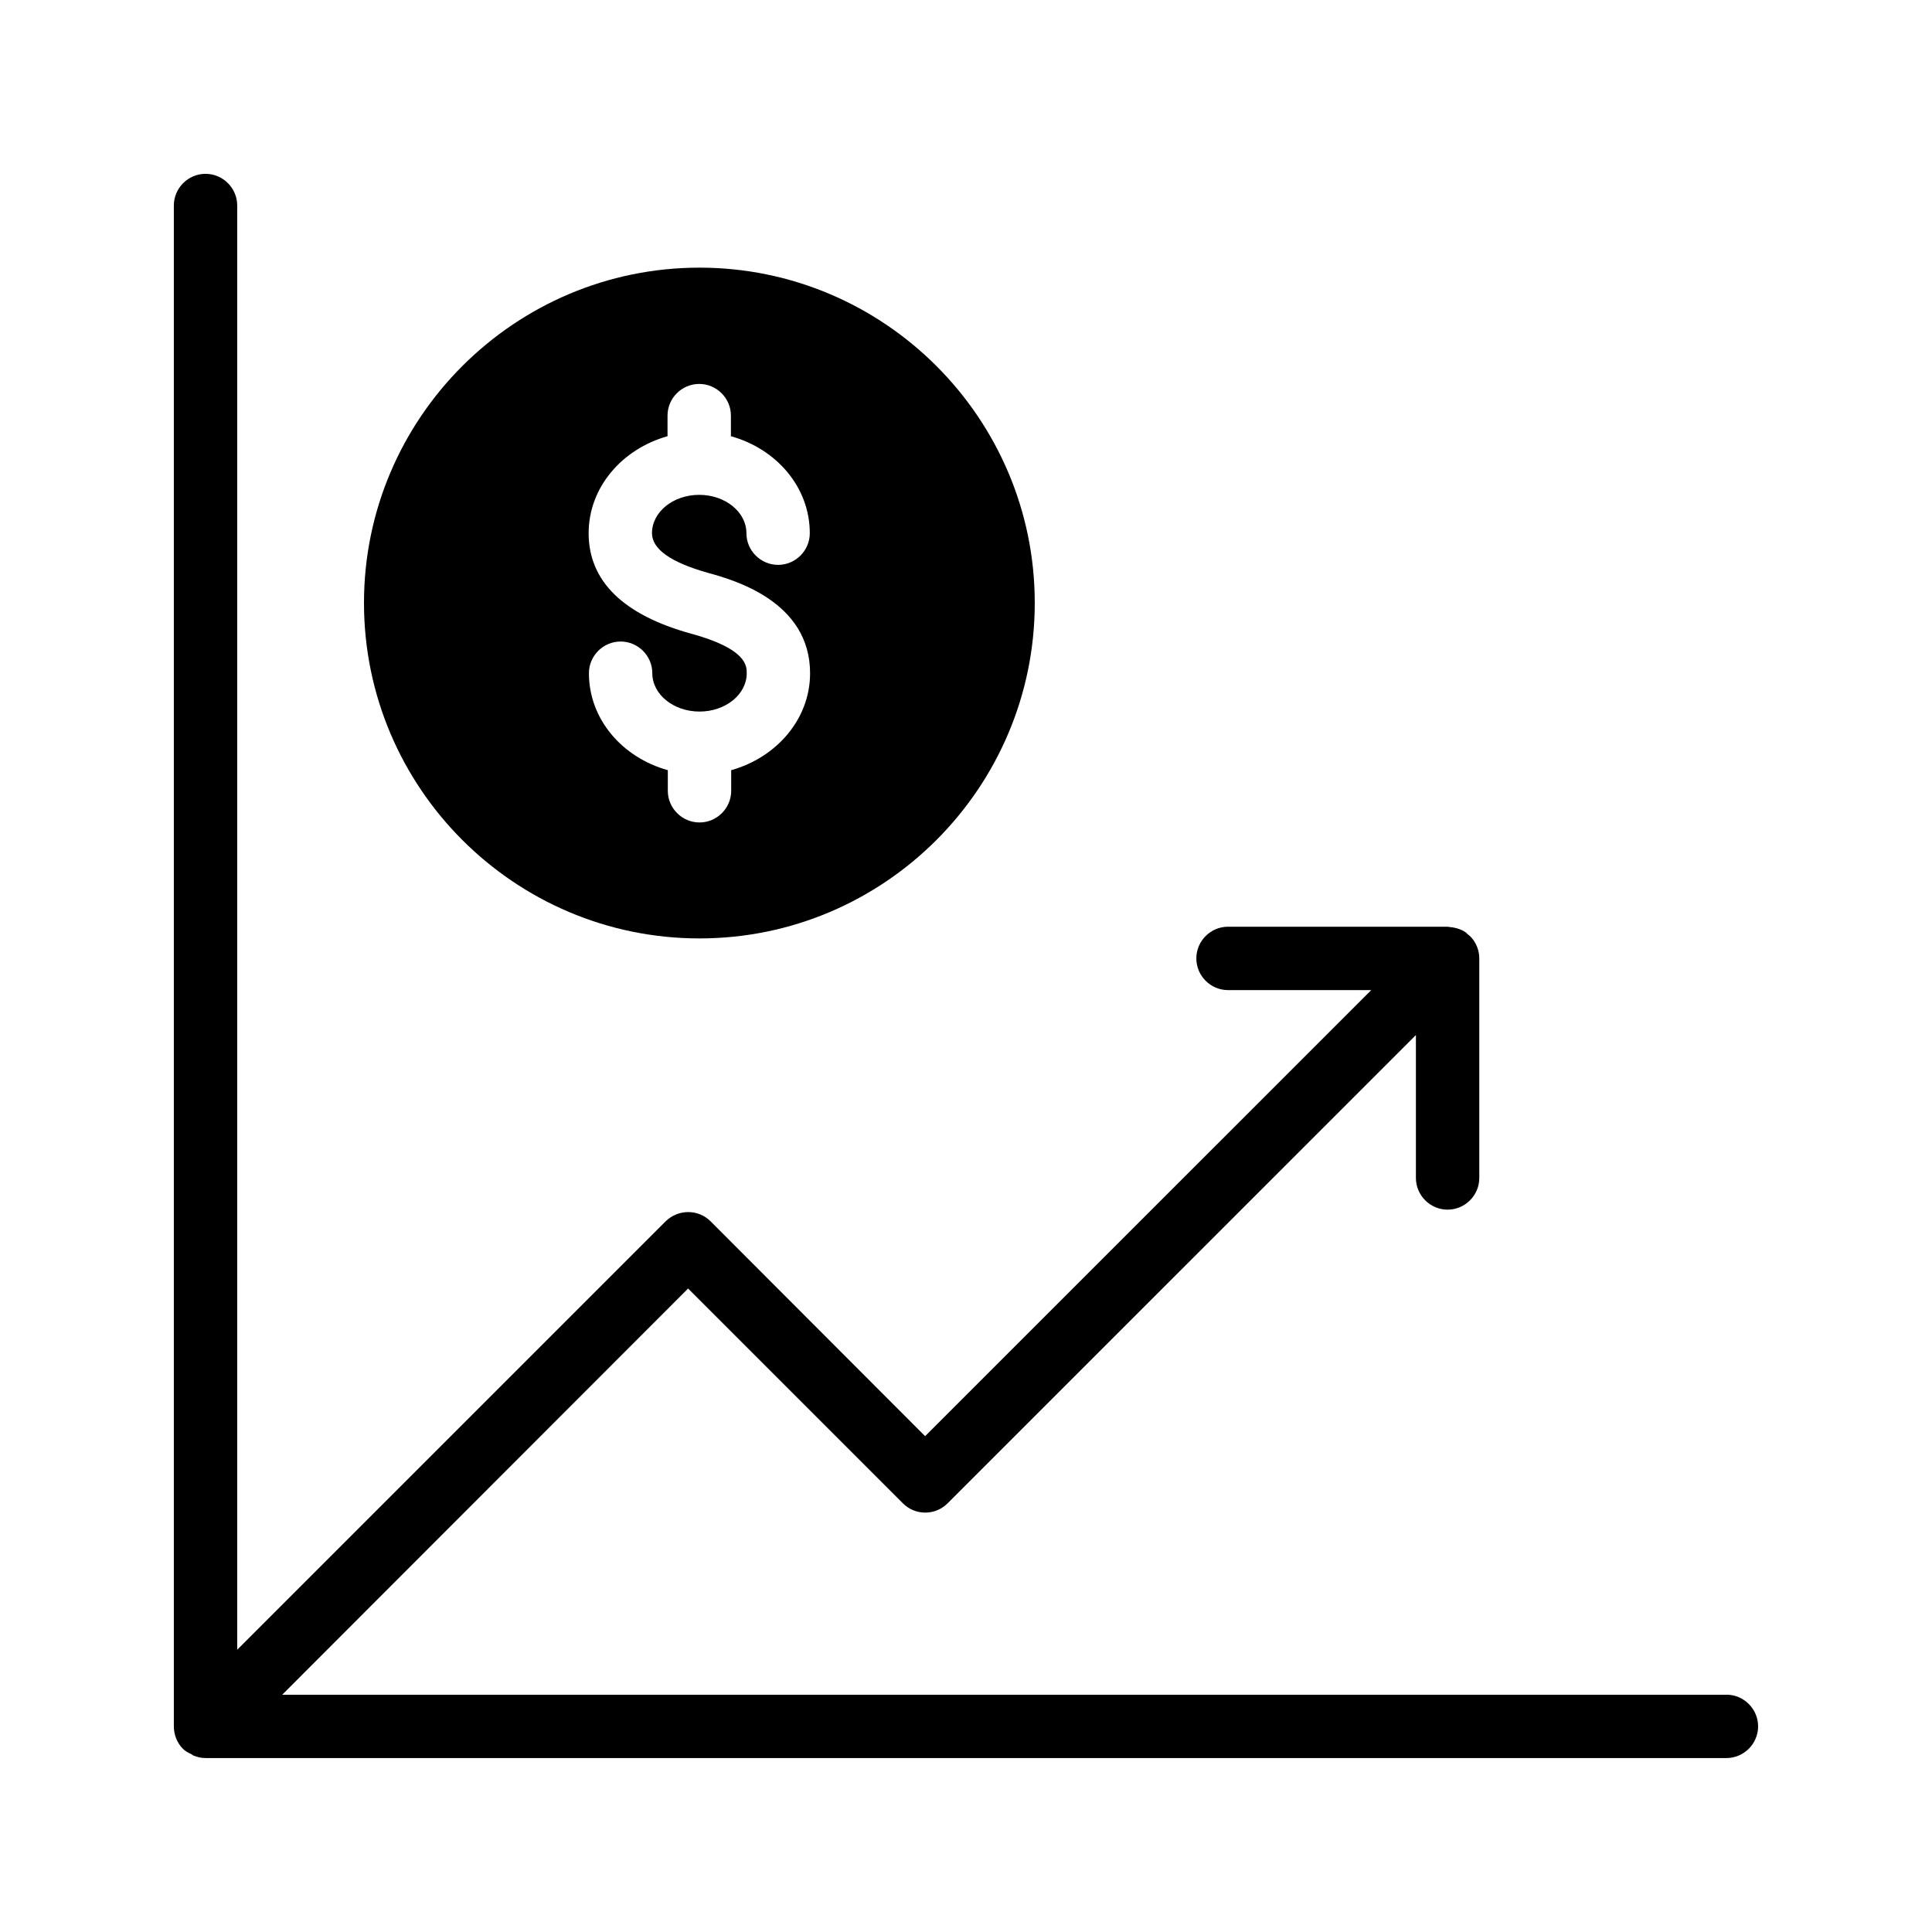<?xml version="1.0" encoding="UTF-8"?>
<!-- Uploaded to: SVG Repo, www.svgrepo.com, Generator: SVG Repo Mixer Tools -->
<svg fill="#000000" width="800px" height="800px" version="1.1" viewBox="144 144 512 512" xmlns="http://www.w3.org/2000/svg">
 <g>
  <path d="m240.46 303.77c0 49.039 39.887 88.922 88.922 88.922 48.953 0 88.84-39.887 88.84-88.922 0-48.953-39.887-88.84-88.84-88.84-49.035 0.004-88.922 39.887-88.922 88.84zm86.656 8.145c-17.969-4.953-27.121-13.938-27.121-26.617 0-12.176 8.902-22.336 20.906-25.695v-5.457c0-4.617 3.777-8.398 8.398-8.398 4.617 0 8.398 3.777 8.398 8.398v5.457c12.09 3.359 20.906 13.52 20.906 25.695 0 4.617-3.777 8.398-8.398 8.398-4.617 0-8.398-3.777-8.398-8.398 0-5.625-5.625-10.16-12.512-10.16s-12.512 4.535-12.512 10.16c0 4.199 4.953 7.727 14.777 10.496 6.719 1.848 27.121 7.473 27.121 26.617 0 12.176-8.902 22.336-20.906 25.695v5.457c0 4.617-3.777 8.398-8.398 8.398-4.617 0-8.398-3.777-8.398-8.398v-5.457c-12.09-3.359-20.906-13.52-20.906-25.695 0-4.617 3.777-8.398 8.398-8.398 4.617 0 8.398 3.777 8.398 8.398 0 5.625 5.625 10.16 12.512 10.16 6.887 0 12.512-4.535 12.512-10.16 0-1.93 0-6.465-14.777-10.496z"/>
  <path d="m601.52 593.12h-382.73l107.56-107.65 56.93 56.93c3.273 3.273 8.566 3.273 11.84 0l124.11-124.1v37.871c0 4.617 3.777 8.398 8.398 8.398 4.617 0 8.398-3.777 8.398-8.398v-58.191c0-2.266-0.922-4.367-2.434-5.879-0.418-0.336-0.84-0.672-1.258-1.09-0.504-0.336-1.008-0.586-1.512-0.754-0.84-0.336-1.762-0.504-2.688-0.586-0.168 0-0.336-0.082-0.504-0.082h-58.191c-4.617 0-8.398 3.777-8.398 8.398 0 4.617 3.777 8.398 8.398 8.398h37.953l-118.23 118.21-56.848-56.93c-3.273-3.273-8.566-3.273-11.922 0l-113.53 113.53v-382.73c0-4.617-3.777-8.398-8.398-8.398-4.617 0-8.395 3.777-8.395 8.398v402.96c0 2.184 0.754 4.367 2.434 6.047 0.586 0.586 1.344 1.008 2.098 1.344 0.25 0.082 0.418 0.336 0.672 0.418 1.012 0.418 2.102 0.668 3.195 0.668h403.05c4.617 0 8.398-3.777 8.398-8.398-0.004-4.617-3.781-8.395-8.398-8.395z"/>
 </g>
</svg>